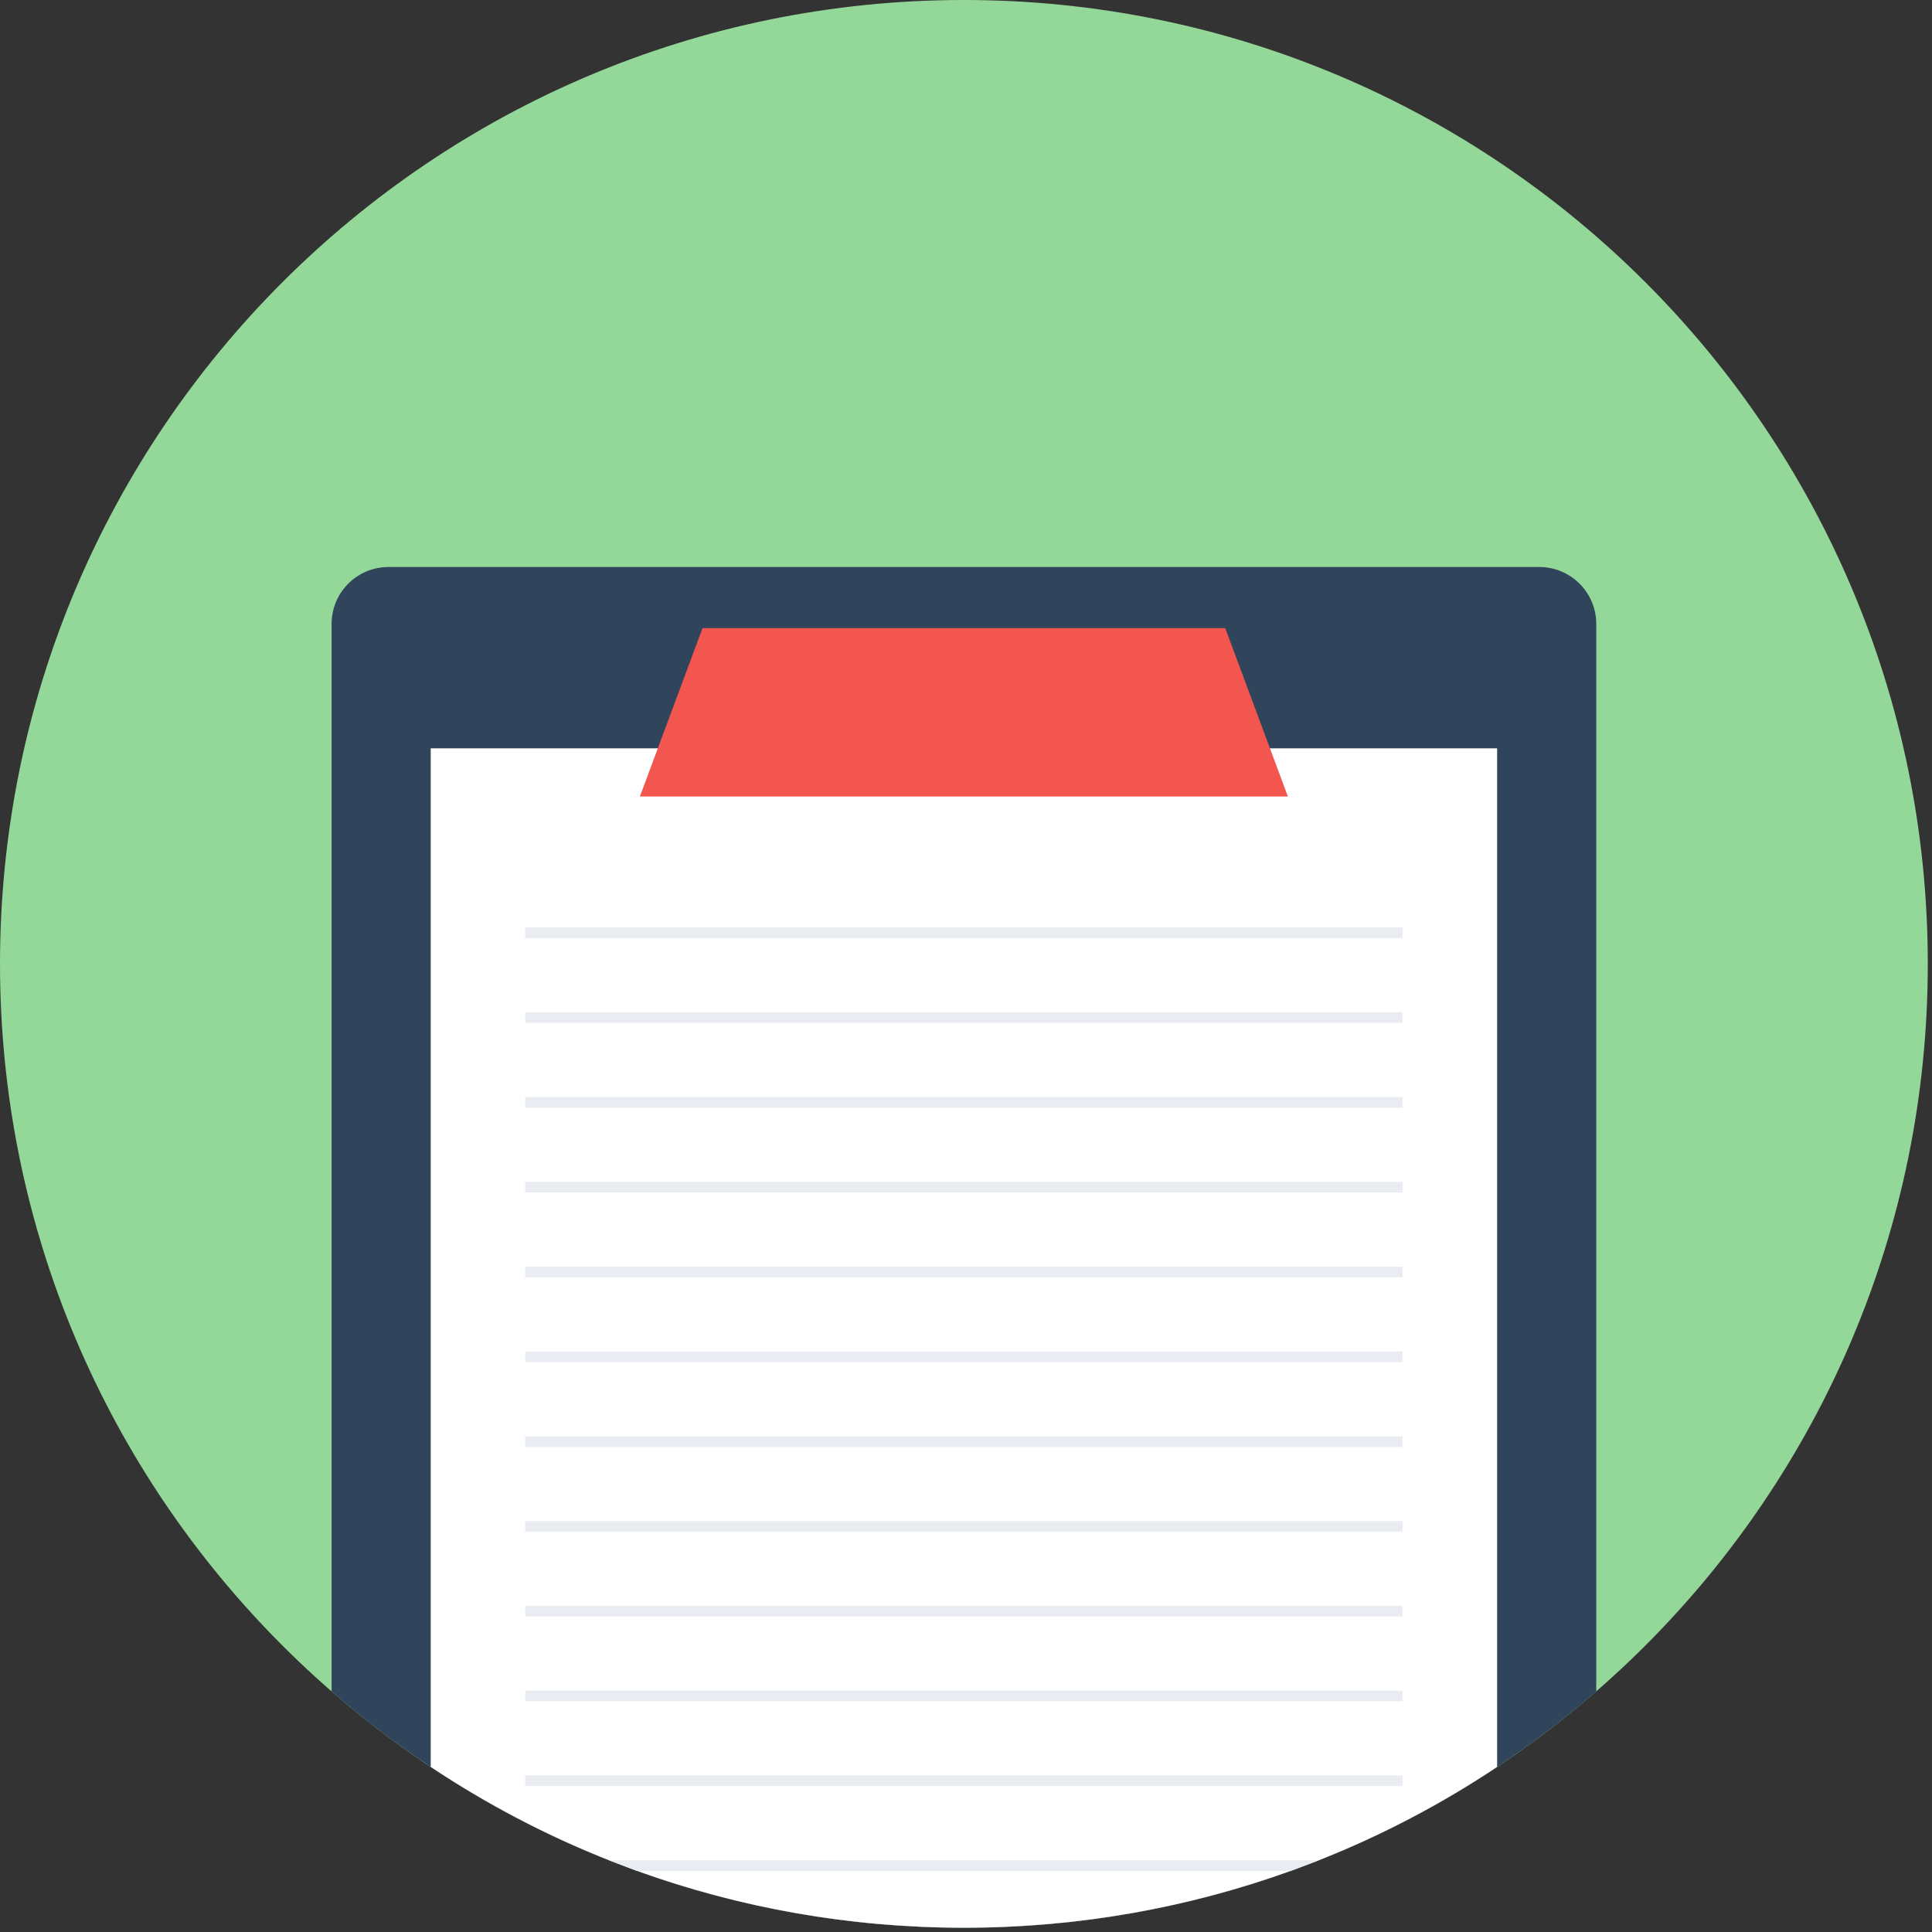 <svg xmlns="http://www.w3.org/2000/svg" xmlns:dc="http://purl.org/dc/elements/1.1/" xmlns:ns2="http://creativecommons.org/ns#" xmlns:rdf="http://www.w3.org/1999/02/22-rdf-syntax-ns#" viewBox="0.0 0.0 103.0 103.0" height="102.775" width="102.776" xml:space="preserve" id="svg2" version="1.1"><rect x="0.0" y="0.0" width="103.0" height="103.0" fill="#333333" stroke="none"/><defs id="defs6" /><path id="path150" style="fill:#94d899;fill-opacity:1;fill-rule:nonzero;stroke:none;stroke-width:0.133" d="m 102.776,51.387 c 0,28.381 -23.008,51.388 -51.388,51.388 C 23.008,102.775 3.4643601e-6,79.768 3.4643601e-6,51.387 3.4643601e-6,23.007 23.008,5.7617671e-6 51.388,5.7617671e-6 79.768,5.7617671e-6 102.776,23.007 102.776,51.387" /><path id="path152" style="fill:#30445b;fill-opacity:1;fill-rule:nonzero;stroke:none;stroke-width:0.133" d="m 32.469,99.175 c -3.356,-1.324 -6.544,-3.003 -9.507,-4.977 -1.847,-1.221 -3.613,-2.569 -5.284,-4.023 v -56.912 c 0,-1.679 1.357,-3.035 3.036,-3.035 h 61.344 c 1.677,0 3.043,1.356 3.043,3.035 v 56.912 c -1.671,1.453 -3.436,2.793 -5.284,4.023 -2.963,1.975 -6.149,3.653 -9.507,4.977 l -1.509,0.571 c -5.436,1.959 -11.305,3.027 -17.415,3.027 -6.111,0 -11.98,-1.068 -17.416,-3.027 l -1.501,-0.571" /><path id="path154" style="fill:#ffffff;fill-opacity:1;fill-rule:nonzero;stroke:none;stroke-width:0.133" d="m 32.469,99.175 c -3.356,-1.324 -6.544,-3.003 -9.507,-4.977 v -54.303 h 12.108 32.631 12.116 v 54.303 c -2.963,1.975 -6.149,3.653 -9.507,4.977 l -1.509,0.571 c -5.436,1.959 -11.305,3.027 -17.415,3.027 -6.111,0 -11.98,-1.068 -17.416,-3.027 l -1.501,-0.571" /><path id="path156" style="fill:#f2564e;fill-opacity:1;fill-rule:nonzero;stroke:none;stroke-width:0.133" d="m 68.661,42.464 h -34.547 l 3.339,-8.975 h 27.869 l 3.339,8.975" /><path id="path158" style="fill:#e9ecf1;fill-opacity:1;fill-rule:nonzero;stroke:none;stroke-width:0.133" d="m 74.776,50.013 h -46.776 v -0.565 h 46.776 v 0.565" /><path id="path160" style="fill:#e9ecf1;fill-opacity:1;fill-rule:nonzero;stroke:none;stroke-width:0.133" d="m 74.776,54.535 h -46.776 v -0.565 h 46.776 v 0.565" /><path id="path162" style="fill:#e9ecf1;fill-opacity:1;fill-rule:nonzero;stroke:none;stroke-width:0.133" d="m 74.776,59.055 h -46.776 v -0.565 h 46.776 v 0.565" /><path id="path164" style="fill:#e9ecf1;fill-opacity:1;fill-rule:nonzero;stroke:none;stroke-width:0.133" d="m 74.776,63.576 h -46.776 v -0.565 h 46.776 v 0.565" /><path id="path166" style="fill:#e9ecf1;fill-opacity:1;fill-rule:nonzero;stroke:none;stroke-width:0.133" d="m 74.776,68.096 h -46.776 v -0.564 h 46.776 v 0.564" /><path id="path168" style="fill:#e9ecf1;fill-opacity:1;fill-rule:nonzero;stroke:none;stroke-width:0.133" d="m 74.776,72.617 h -46.776 v -0.565 h 46.776 v 0.565" /><path id="path170" style="fill:#e9ecf1;fill-opacity:1;fill-rule:nonzero;stroke:none;stroke-width:0.133" d="m 74.776,77.139 h -46.776 v -0.565 h 46.776 v 0.565" /><path id="path172" style="fill:#e9ecf1;fill-opacity:1;fill-rule:nonzero;stroke:none;stroke-width:0.133" d="m 74.776,81.659 h -46.776 v -0.565 h 46.776 v 0.565" /><path id="path174" style="fill:#e9ecf1;fill-opacity:1;fill-rule:nonzero;stroke:none;stroke-width:0.133" d="m 74.776,86.18 h -46.776 v -0.565 h 46.776 v 0.565" /><path id="path176" style="fill:#e9ecf1;fill-opacity:1;fill-rule:nonzero;stroke:none;stroke-width:0.133" d="m 74.776,90.7 h -46.776 v -0.564 h 46.776 v 0.564" /><path id="path178" style="fill:#e9ecf1;fill-opacity:1;fill-rule:nonzero;stroke:none;stroke-width:0.133" d="m 74.776,95.221 h -46.776 v -0.565 h 46.776 v 0.565" /><path id="path180" style="fill:#e9ecf1;fill-opacity:1;fill-rule:nonzero;stroke:none;stroke-width:0.133" d="m 32.469,99.175 h 37.841 l -1.509,0.571 h -34.831 l -1.501,-0.571" /></svg>